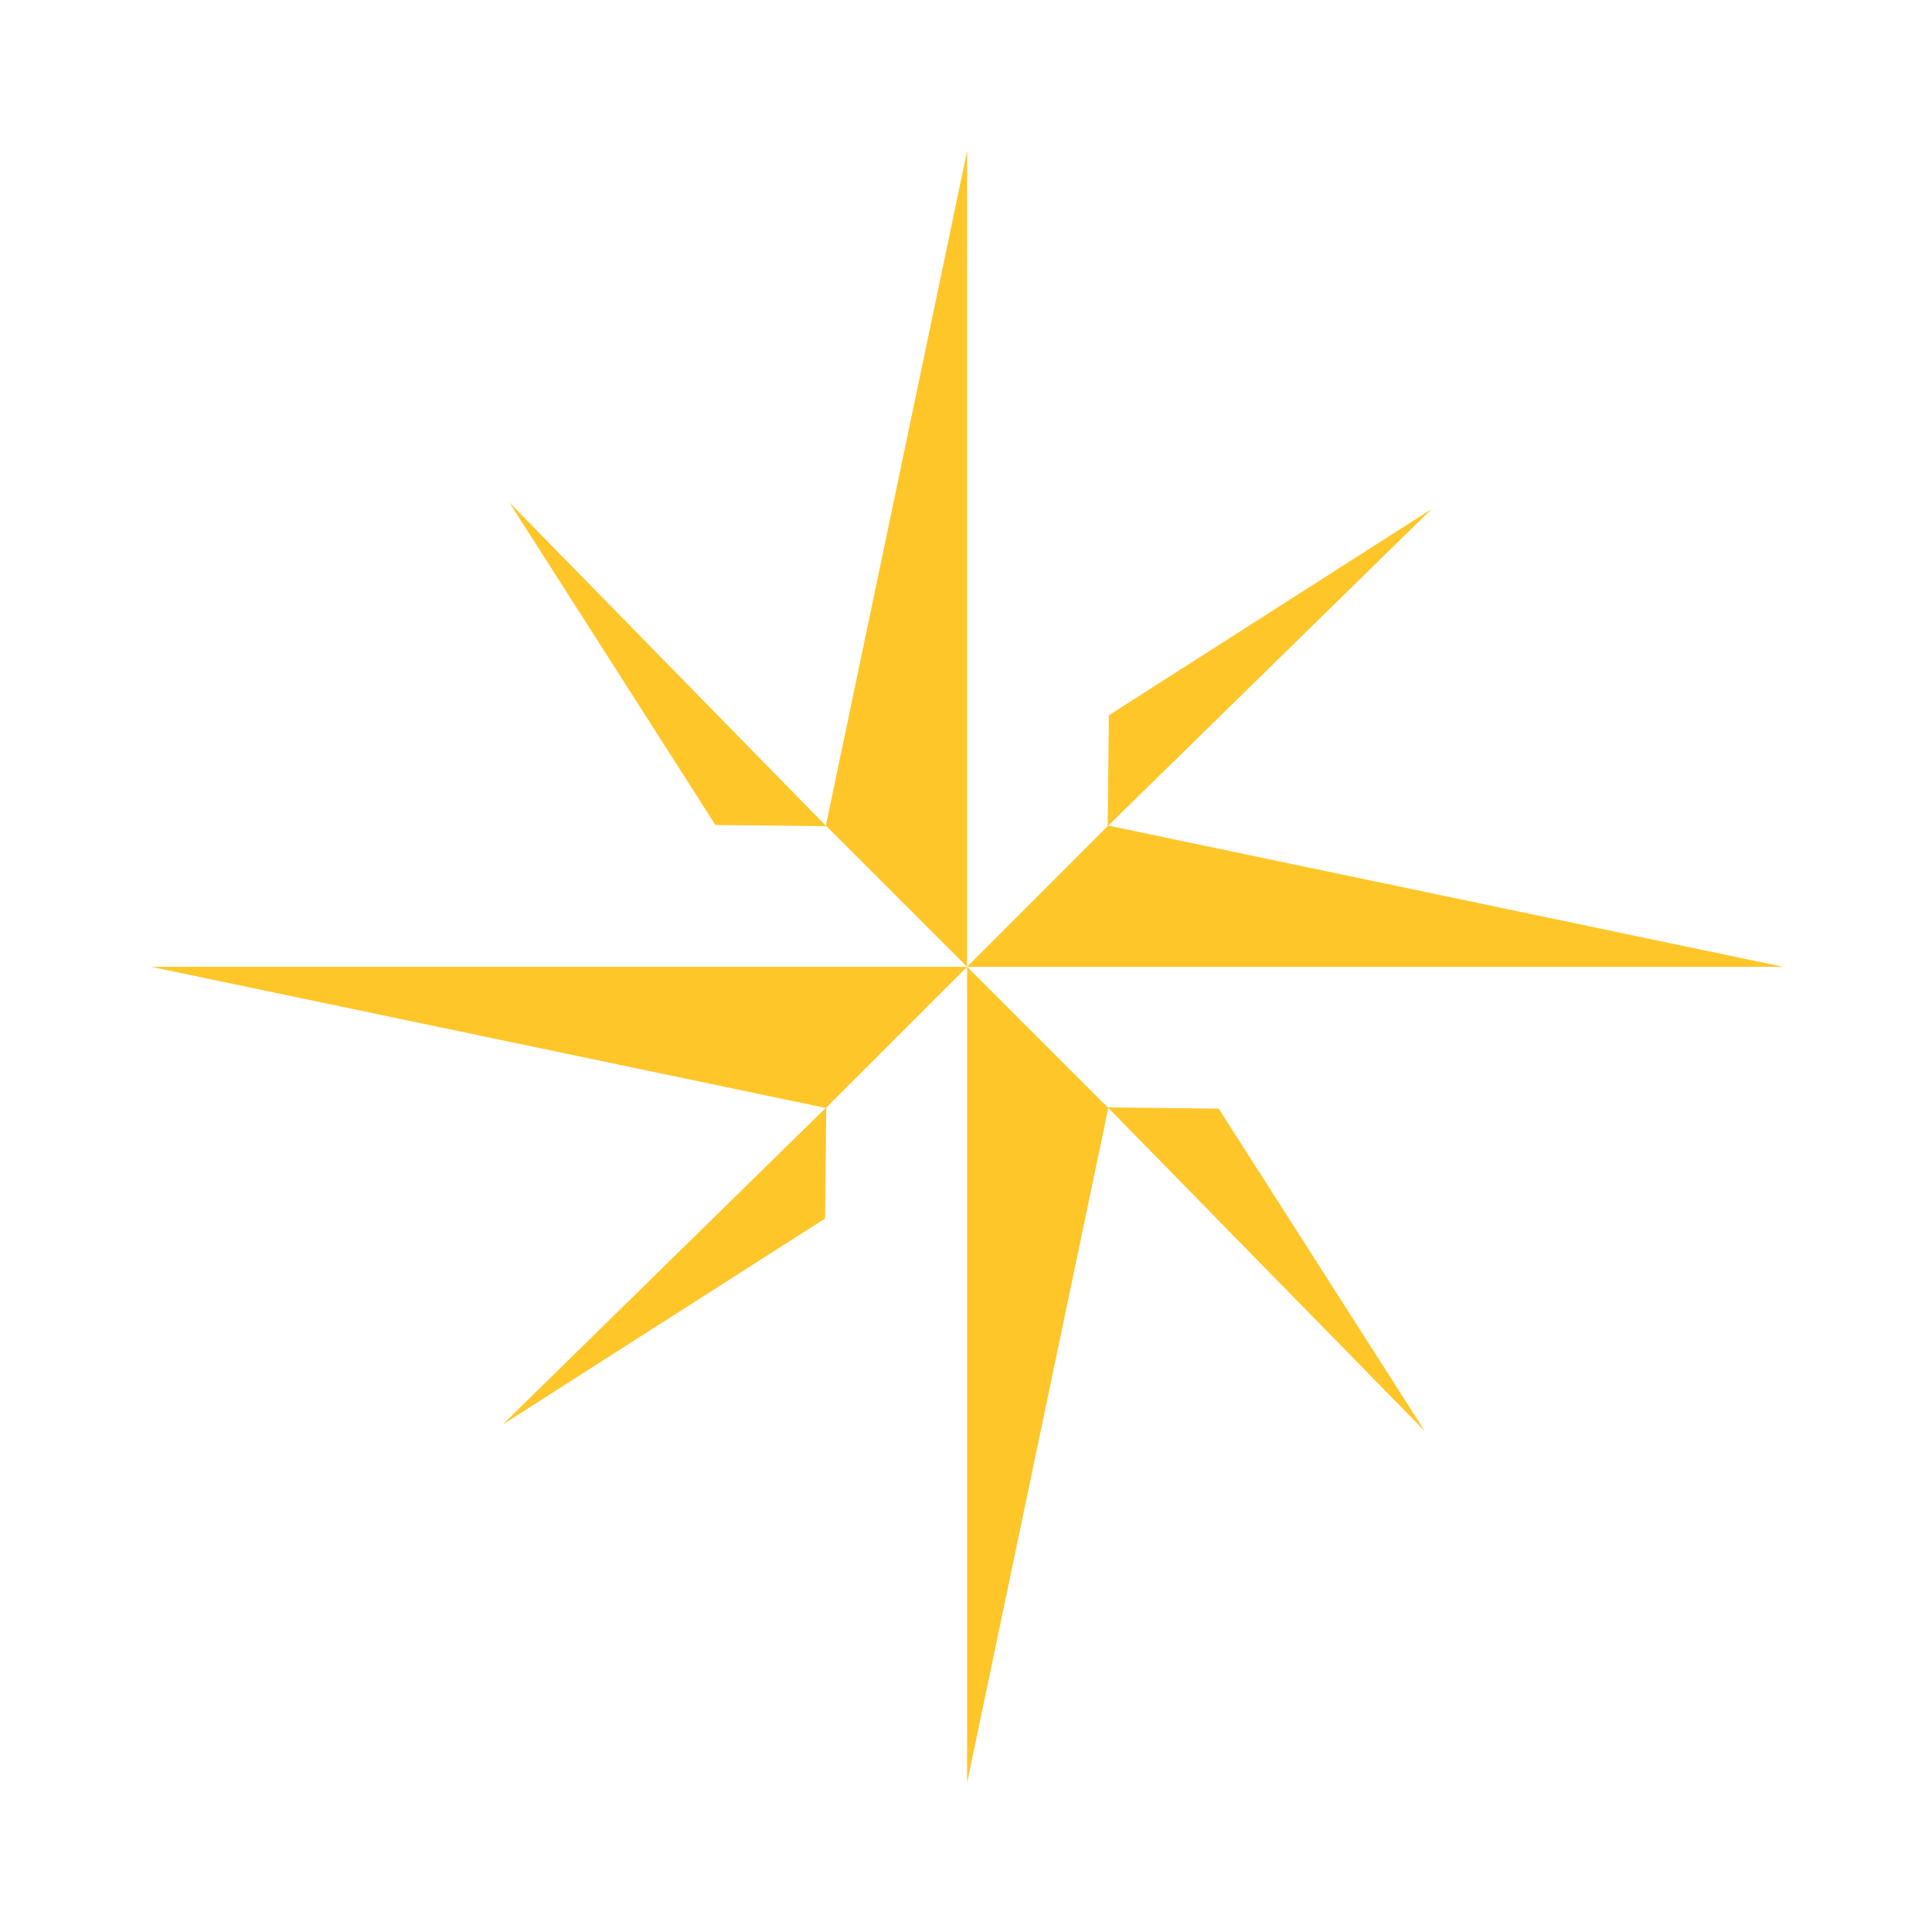 <svg width="512" height="512" viewBox="0 0 512 512" fill="none" xmlns="http://www.w3.org/2000/svg">
<rect x="0" y="0" width="512" height="512" fill="#333333" stroke="none"/>
<g clip-path="url(#clip0_1_165)">
<path d="M512 0H0V512H512V0Z" fill="white"/>
<path d="M256.287 40.053V256.215L218.861 218.795L256.287 40.053Z" fill="#FFC629"/>
<path d="M134.962 133.135L218.965 218.944L189.594 218.63L134.962 133.135Z" fill="#FFC629"/>
<path d="M472.476 256.213H256.288L293.696 218.793L472.476 256.213Z" fill="#FFC629"/>
<path d="M379.362 134.919L293.556 218.937L293.856 189.554L379.362 134.919Z" fill="#FFC629"/>
<path d="M256.288 472.447V256.215L293.705 293.627L256.288 472.447Z" fill="#FFC629"/>
<path d="M377.603 379.287L293.583 293.475L322.957 293.798L377.603 379.287Z" fill="#FFC629"/>
<path d="M40.053 256.215H256.288L218.862 293.627L40.053 256.215Z" fill="#FFC629"/>
<path d="M133.189 377.54L218.966 293.475L218.649 322.916L133.189 377.54Z" fill="#FFC629"/>
</g>
<defs>
<clipPath id="clip0_1_165">
<rect width="512" height="512" fill="white"/>
</clipPath>
</defs>
</svg>
